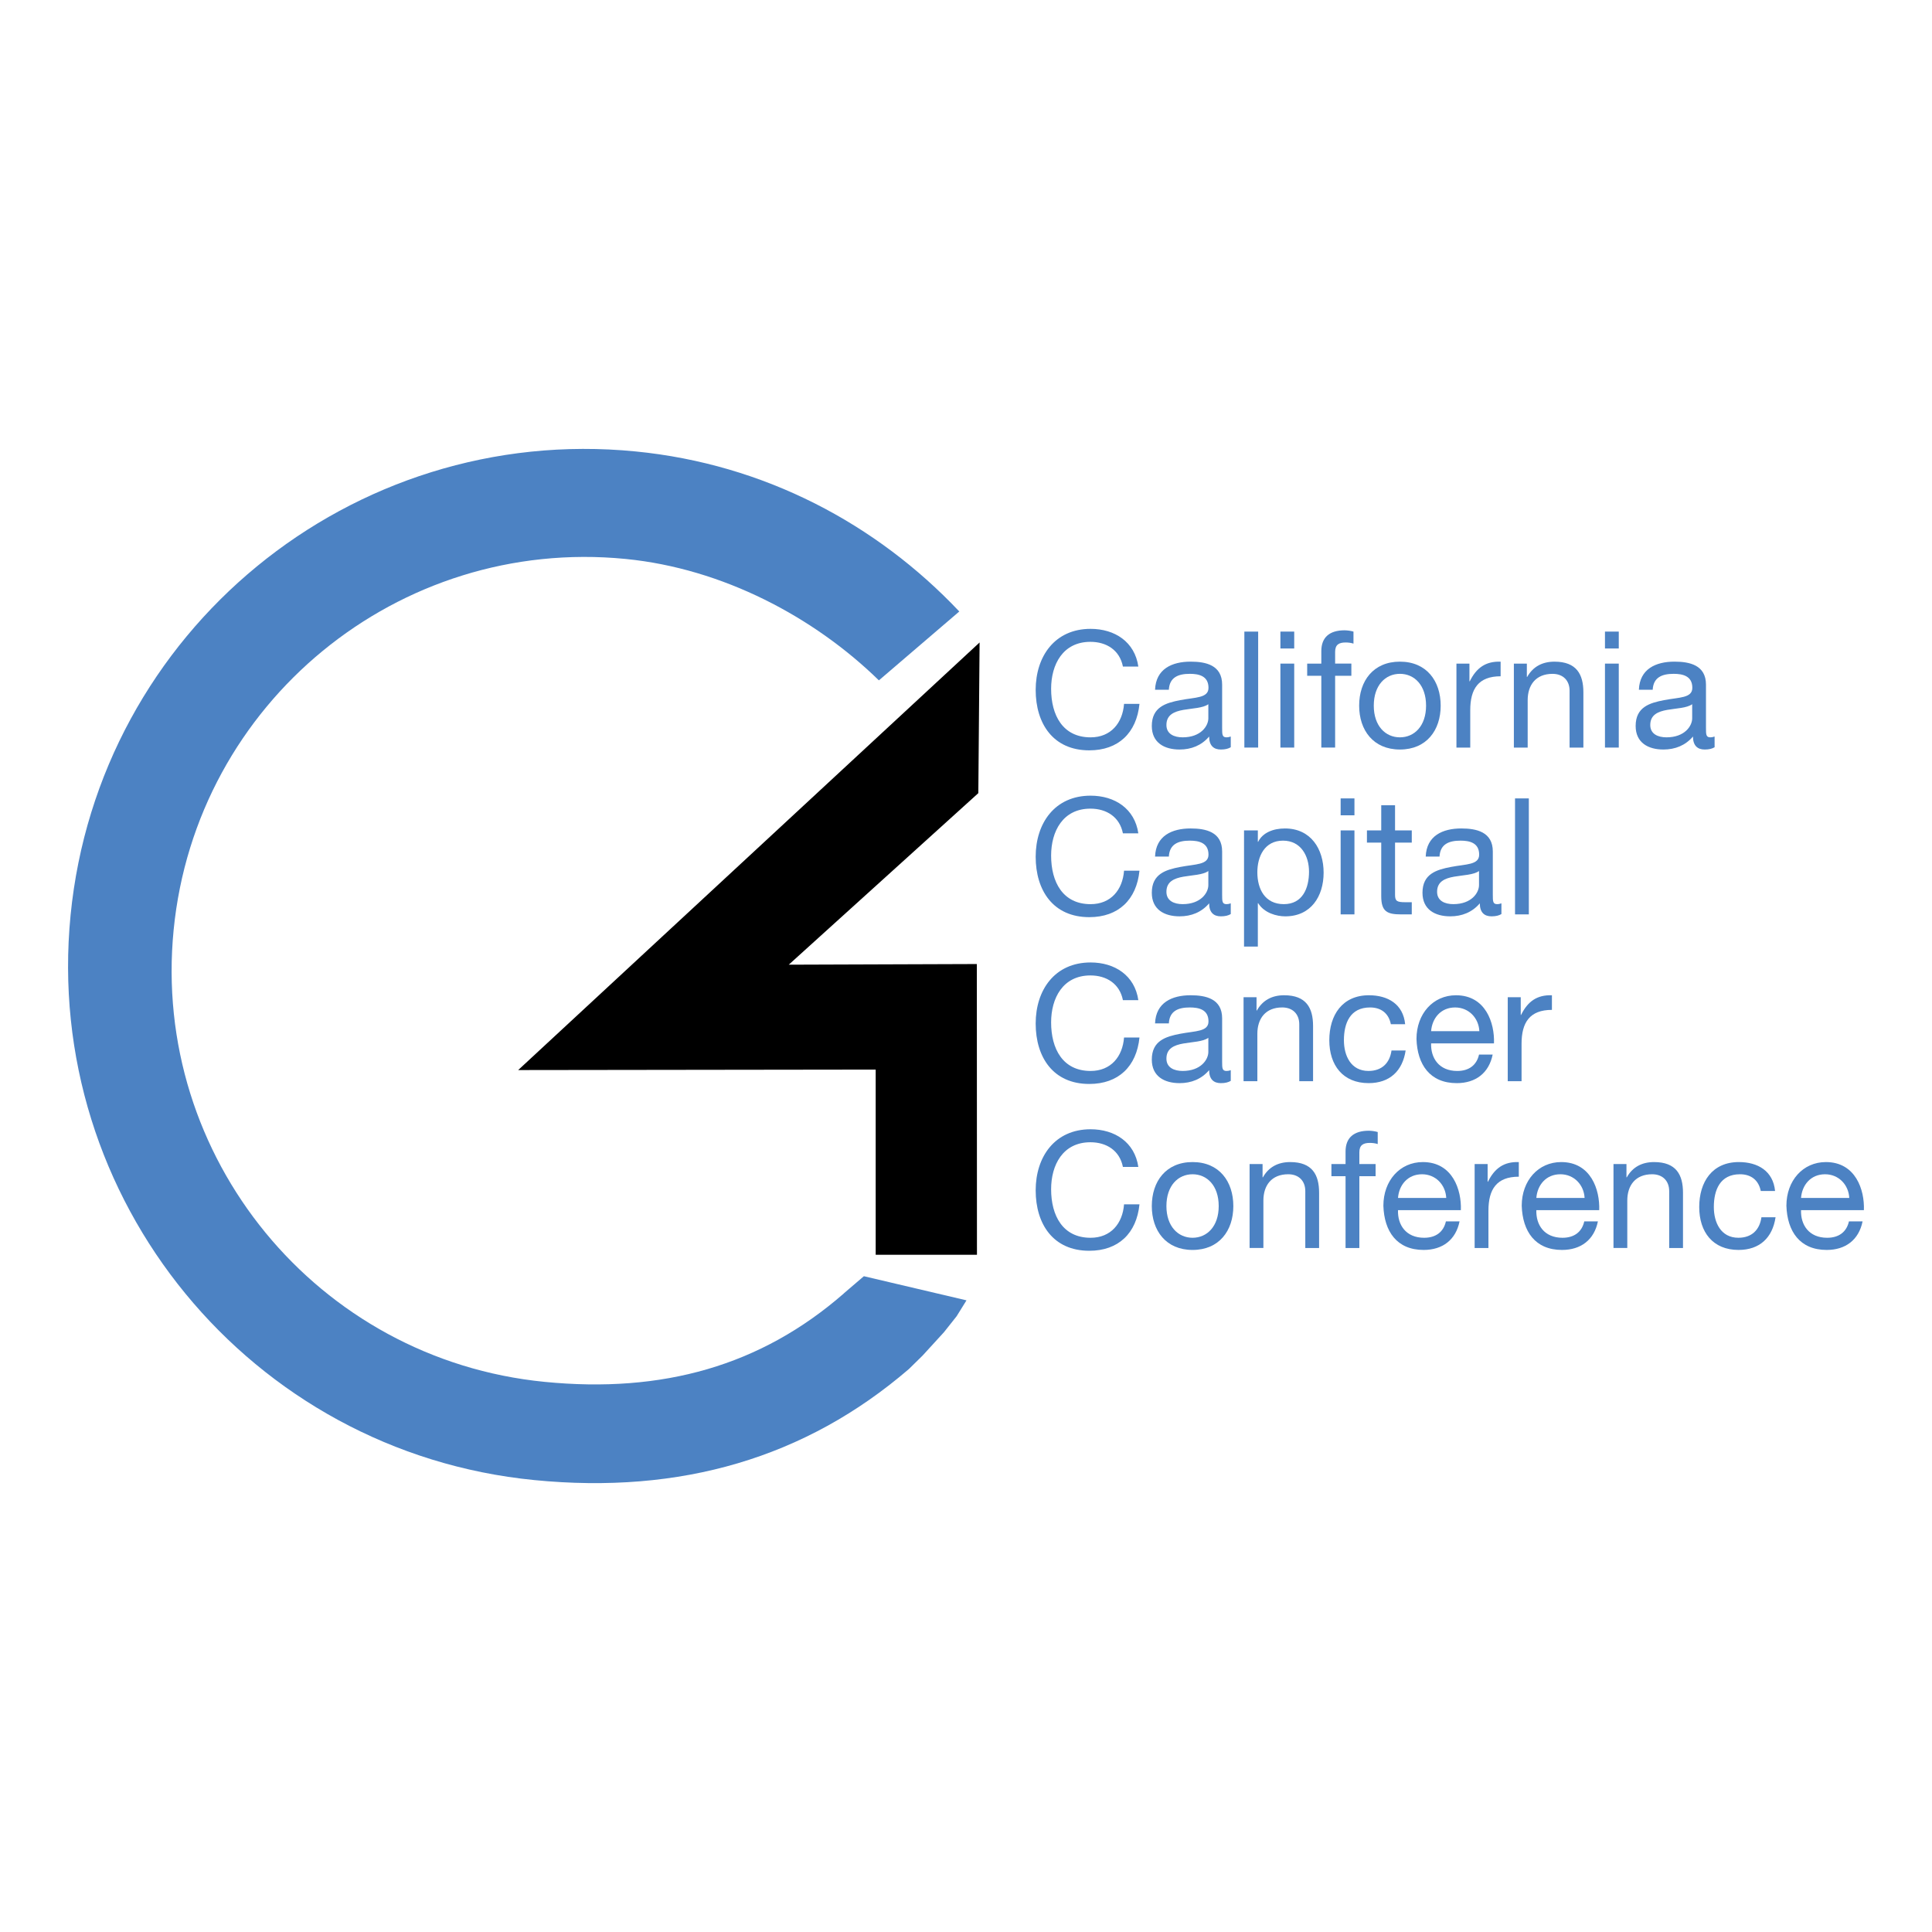 <?xml version="1.0" encoding="utf-8"?>
<!-- Generator: Adobe Illustrator 13.0.0, SVG Export Plug-In . SVG Version: 6.00 Build 14948)  -->
<!DOCTYPE svg PUBLIC "-//W3C//DTD SVG 1.0//EN" "http://www.w3.org/TR/2001/REC-SVG-20010904/DTD/svg10.dtd">
<svg version="1.0" id="Layer_1" xmlns="http://www.w3.org/2000/svg" xmlns:xlink="http://www.w3.org/1999/xlink" x="0px" y="0px"
	 width="192.756px" height="192.756px" viewBox="0 0 192.756 192.756" enable-background="new 0 0 192.756 192.756"
	 xml:space="preserve">
<g>
	<polygon fill-rule="evenodd" clip-rule="evenodd" fill="#FFFFFF" points="0,0 192.756,0 192.756,192.756 0,192.756 0,0 	"/>
	<polygon fill-rule="evenodd" clip-rule="evenodd" points="97.46,96.182 78.695,96.247 97.608,79.131 97.734,64.099 51.699,106.76 
		87.367,106.713 87.368,125.188 97.471,125.191 97.46,96.182 	"/>
	<path fill-rule="evenodd" clip-rule="evenodd" fill="#4C82C3" d="M90.737,136.533l1.309-1.285l2.136-2.336l1.259-1.588l0.986-1.588
		l-10.238-2.408l-1.947,1.666l-0.061,0.061c-8.268,7.209-18.066,9.975-29.845,8.814c-22.672-2.23-39.243-22.42-37.012-45.091
		c2.231-22.672,22.42-39.244,45.093-37.012c9.7,0.955,18.799,5.796,25.271,12.114l8.021-6.872
		c-8.239-8.725-19.422-14.702-32.302-15.969C35.067,42.25,9.832,62.963,7.042,91.303c-2.789,28.339,17.925,53.576,46.265,56.365
		c14.598,1.438,27.062-2.211,37.369-11.076L90.737,136.533L90.737,136.533z"/>
	<path fill-rule="evenodd" clip-rule="evenodd" fill="#4C82C3" d="M112.033,66.499c-0.324-1.637-1.637-2.463-3.241-2.463
		c-2.755,0-3.922,2.269-3.922,4.684c0,2.642,1.167,4.845,3.938,4.845c2.025,0,3.192-1.426,3.338-3.338h1.54
		c-0.292,2.885-2.091,4.635-5.008,4.635c-3.598,0-5.348-2.658-5.348-6.028c0-3.354,1.912-6.093,5.478-6.093
		c2.414,0,4.407,1.296,4.764,3.76H112.033L112.033,66.499z"/>
	<path fill-rule="evenodd" clip-rule="evenodd" fill="#4C82C3" d="M122.792,74.553c-0.243,0.146-0.551,0.227-0.989,0.227
		c-0.713,0-1.167-0.389-1.167-1.296c-0.761,0.891-1.782,1.296-2.949,1.296c-1.523,0-2.771-0.681-2.771-2.35
		c0-1.896,1.41-2.301,2.836-2.577c1.522-0.292,2.819-0.194,2.819-1.231c0-1.199-0.988-1.394-1.863-1.394
		c-1.167,0-2.025,0.356-2.091,1.588h-1.377c0.081-2.074,1.686-2.804,3.549-2.804c1.507,0,3.144,0.34,3.144,2.301v4.311
		c0,0.648,0,0.94,0.438,0.94c0.113,0,0.243-0.016,0.422-0.081V74.553L122.792,74.553z M120.556,70.259
		c-0.535,0.389-1.572,0.405-2.496,0.567c-0.907,0.162-1.686,0.486-1.686,1.507c0,0.907,0.778,1.231,1.62,1.231
		c1.815,0,2.562-1.134,2.562-1.896V70.259L120.556,70.259z"/>
	<polygon fill-rule="evenodd" clip-rule="evenodd" fill="#4C82C3" points="124.15,63.015 125.527,63.015 125.527,74.585 
		124.15,74.585 124.15,63.015 	"/>
	<path fill-rule="evenodd" clip-rule="evenodd" fill="#4C82C3" d="M127.746,66.208h1.378v8.378h-1.378V66.208L127.746,66.208z
		 M129.124,64.7h-1.378v-1.686h1.378V64.7L129.124,64.7z"/>
	<path fill-rule="evenodd" clip-rule="evenodd" fill="#4C82C3" d="M131.828,67.423h-1.41v-1.215h1.41v-1.248
		c0-1.361,0.811-2.074,2.317-2.074c0.26,0,0.633,0.049,0.892,0.129v1.199c-0.243-0.081-0.534-0.114-0.777-0.114
		c-0.665,0-1.054,0.211-1.054,0.94v1.167h1.62v1.215h-1.62v7.163h-1.378V67.423L131.828,67.423z"/>
	<path fill-rule="evenodd" clip-rule="evenodd" fill="#4C82C3" d="M139.67,66.013c2.658,0,4.067,1.929,4.067,4.392
		c0,2.447-1.409,4.375-4.067,4.375c-2.657,0-4.067-1.929-4.067-4.375C135.603,67.941,137.013,66.013,139.67,66.013L139.67,66.013z
		 M139.67,73.564c1.442,0,2.609-1.134,2.609-3.16c0-2.042-1.167-3.176-2.609-3.176s-2.608,1.134-2.608,3.176
		C137.062,72.43,138.228,73.564,139.67,73.564L139.67,73.564z"/>
	<path fill-rule="evenodd" clip-rule="evenodd" fill="#4C82C3" d="M145.309,66.208h1.297v1.767h0.032
		c0.664-1.346,1.588-2.01,3.079-1.961v1.458c-2.221,0-3.03,1.264-3.03,3.387v3.728h-1.378V66.208L145.309,66.208z"/>
	<path fill-rule="evenodd" clip-rule="evenodd" fill="#4C82C3" d="M151.038,66.208h1.297v1.329h0.032
		c0.584-1.037,1.523-1.523,2.723-1.523c2.204,0,2.885,1.264,2.885,3.063v5.51h-1.377v-5.672c0-1.021-0.649-1.685-1.702-1.685
		c-1.67,0-2.479,1.118-2.479,2.625v4.732h-1.378V66.208L151.038,66.208z"/>
	<path fill-rule="evenodd" clip-rule="evenodd" fill="#4C82C3" d="M160.128,66.208h1.377v8.378h-1.377V66.208L160.128,66.208z
		 M161.505,64.7h-1.377v-1.686h1.377V64.7L161.505,64.7z"/>
	<path fill-rule="evenodd" clip-rule="evenodd" fill="#4C82C3" d="M171.065,74.553c-0.243,0.146-0.552,0.227-0.989,0.227
		c-0.713,0-1.167-0.389-1.167-1.296c-0.762,0.891-1.782,1.296-2.949,1.296c-1.522,0-2.771-0.681-2.771-2.35
		c0-1.896,1.409-2.301,2.836-2.577c1.522-0.292,2.819-0.194,2.819-1.231c0-1.199-0.988-1.394-1.863-1.394
		c-1.167,0-2.026,0.356-2.091,1.588h-1.378c0.081-2.074,1.686-2.804,3.55-2.804c1.507,0,3.144,0.34,3.144,2.301v4.311
		c0,0.648,0,0.94,0.438,0.94c0.113,0,0.243-0.016,0.422-0.081V74.553L171.065,74.553z M168.829,70.259
		c-0.535,0.389-1.572,0.405-2.496,0.567c-0.907,0.162-1.686,0.486-1.686,1.507c0,0.907,0.778,1.231,1.62,1.231
		c1.815,0,2.562-1.134,2.562-1.896V70.259L168.829,70.259z"/>
	<path fill-rule="evenodd" clip-rule="evenodd" fill="#4C82C3" d="M112.033,83.142c-0.324-1.637-1.637-2.463-3.241-2.463
		c-2.755,0-3.922,2.269-3.922,4.684c0,2.642,1.167,4.845,3.938,4.845c2.025,0,3.192-1.426,3.338-3.338h1.54
		c-0.292,2.885-2.091,4.635-5.008,4.635c-3.598,0-5.348-2.658-5.348-6.028c0-3.354,1.912-6.093,5.478-6.093
		c2.414,0,4.407,1.296,4.764,3.76H112.033L112.033,83.142z"/>
	<path fill-rule="evenodd" clip-rule="evenodd" fill="#4C82C3" d="M122.792,91.196c-0.243,0.146-0.551,0.227-0.989,0.227
		c-0.713,0-1.167-0.389-1.167-1.297c-0.761,0.892-1.782,1.297-2.949,1.297c-1.523,0-2.771-0.681-2.771-2.35
		c0-1.896,1.41-2.301,2.836-2.577c1.522-0.292,2.819-0.194,2.819-1.231c0-1.199-0.988-1.394-1.863-1.394
		c-1.167,0-2.025,0.356-2.091,1.588h-1.377c0.081-2.074,1.686-2.804,3.549-2.804c1.507,0,3.144,0.34,3.144,2.301v4.311
		c0,0.648,0,0.94,0.438,0.94c0.113,0,0.243-0.016,0.422-0.081V91.196L122.792,91.196z M120.556,86.901
		c-0.535,0.389-1.572,0.405-2.496,0.567c-0.907,0.162-1.686,0.486-1.686,1.507c0,0.908,0.778,1.231,1.62,1.231
		c1.815,0,2.562-1.134,2.562-1.896V86.901L120.556,86.901z"/>
	<path fill-rule="evenodd" clip-rule="evenodd" fill="#4C82C3" d="M124.117,82.85h1.378v1.135h0.032
		c0.454-0.924,1.523-1.329,2.674-1.329c2.577,0,3.857,2.042,3.857,4.408c0,2.366-1.265,4.36-3.825,4.36
		c-0.858,0-2.09-0.324-2.706-1.313h-0.032v4.327h-1.378V82.85L124.117,82.85z M128.007,83.871c-1.848,0-2.561,1.588-2.561,3.16
		c0,1.653,0.746,3.176,2.642,3.176c1.88,0,2.513-1.604,2.513-3.241C130.601,85.394,129.79,83.871,128.007,83.871L128.007,83.871z"/>
	<path fill-rule="evenodd" clip-rule="evenodd" fill="#4C82C3" d="M133.756,82.85h1.377v8.378h-1.377V82.85L133.756,82.85z
		 M135.133,81.343h-1.377v-1.686h1.377V81.343L135.133,81.343z"/>
	<path fill-rule="evenodd" clip-rule="evenodd" fill="#4C82C3" d="M139.184,82.85h1.669v1.216h-1.669v5.202
		c0,0.632,0.178,0.746,1.037,0.746h0.632v1.215h-1.054c-1.426,0-1.993-0.292-1.993-1.831v-5.332h-1.426V82.85h1.426v-2.512h1.378
		V82.85L139.184,82.85z"/>
	<path fill-rule="evenodd" clip-rule="evenodd" fill="#4C82C3" d="M149.796,91.196c-0.242,0.146-0.551,0.227-0.988,0.227
		c-0.713,0-1.167-0.389-1.167-1.297c-0.761,0.892-1.782,1.297-2.949,1.297c-1.523,0-2.771-0.681-2.771-2.35
		c0-1.896,1.409-2.301,2.836-2.577c1.523-0.292,2.819-0.194,2.819-1.231c0-1.199-0.988-1.394-1.863-1.394
		c-1.167,0-2.025,0.356-2.091,1.588h-1.378c0.081-2.074,1.686-2.804,3.55-2.804c1.507,0,3.144,0.34,3.144,2.301v4.311
		c0,0.648,0,0.94,0.438,0.94c0.113,0,0.243-0.016,0.421-0.081V91.196L149.796,91.196z M147.561,86.901
		c-0.535,0.389-1.572,0.405-2.496,0.567c-0.907,0.162-1.686,0.486-1.686,1.507c0,0.908,0.778,1.231,1.621,1.231
		c1.814,0,2.561-1.134,2.561-1.896V86.901L147.561,86.901z"/>
	<polygon fill-rule="evenodd" clip-rule="evenodd" fill="#4C82C3" points="151.155,79.657 152.532,79.657 152.532,91.228 
		151.155,91.228 151.155,79.657 	"/>
	<path fill-rule="evenodd" clip-rule="evenodd" fill="#4C82C3" d="M112.033,99.783c-0.324-1.637-1.637-2.463-3.241-2.463
		c-2.755,0-3.922,2.27-3.922,4.684c0,2.643,1.167,4.846,3.938,4.846c2.025,0,3.192-1.426,3.338-3.338h1.54
		c-0.292,2.885-2.091,4.635-5.008,4.635c-3.598,0-5.348-2.658-5.348-6.029c0-3.354,1.912-6.093,5.478-6.093
		c2.414,0,4.407,1.296,4.764,3.759H112.033L112.033,99.783z"/>
	<path fill-rule="evenodd" clip-rule="evenodd" fill="#4C82C3" d="M122.792,107.838c-0.243,0.146-0.551,0.227-0.989,0.227
		c-0.713,0-1.167-0.389-1.167-1.297c-0.761,0.893-1.782,1.297-2.949,1.297c-1.523,0-2.771-0.68-2.771-2.35
		c0-1.895,1.41-2.301,2.836-2.576c1.522-0.291,2.819-0.195,2.819-1.232c0-1.199-0.988-1.393-1.863-1.393
		c-1.167,0-2.025,0.355-2.091,1.588h-1.377c0.081-2.074,1.686-2.805,3.549-2.805c1.507,0,3.144,0.342,3.144,2.303v4.311
		c0,0.648,0,0.939,0.438,0.939c0.113,0,0.243-0.016,0.422-0.082V107.838L122.792,107.838z M120.556,103.543
		c-0.535,0.389-1.572,0.406-2.496,0.568c-0.907,0.162-1.686,0.486-1.686,1.506c0,0.908,0.778,1.232,1.62,1.232
		c1.815,0,2.562-1.135,2.562-1.896V103.543L120.556,103.543z"/>
	<path fill-rule="evenodd" clip-rule="evenodd" fill="#4C82C3" d="M124.069,99.492h1.296v1.328h0.032
		c0.584-1.037,1.523-1.523,2.723-1.523c2.204,0,2.885,1.266,2.885,3.064v5.51h-1.377v-5.672c0-1.021-0.648-1.686-1.702-1.686
		c-1.669,0-2.479,1.117-2.479,2.625v4.732h-1.377V99.492L124.069,99.492z"/>
	<path fill-rule="evenodd" clip-rule="evenodd" fill="#4C82C3" d="M138.766,102.184c-0.211-1.055-0.94-1.67-2.074-1.67
		c-1.993,0-2.609,1.572-2.609,3.273c0,1.539,0.696,3.062,2.447,3.062c1.329,0,2.123-0.777,2.301-2.041h1.41
		c-0.308,2.041-1.588,3.256-3.694,3.256c-2.562,0-3.922-1.781-3.922-4.277c0-2.512,1.296-4.49,3.954-4.49
		c1.896,0,3.419,0.893,3.613,2.887H138.766L138.766,102.184z"/>
	<path fill-rule="evenodd" clip-rule="evenodd" fill="#4C82C3" d="M148.924,105.213c-0.373,1.848-1.702,2.852-3.582,2.852
		c-2.674,0-3.938-1.848-4.019-4.408c0-2.512,1.653-4.359,3.938-4.359c2.966,0,3.873,2.771,3.793,4.799h-6.272
		c-0.048,1.457,0.778,2.754,2.609,2.754c1.135,0,1.929-0.551,2.172-1.637H148.924L148.924,105.213z M147.595,102.879
		c-0.065-1.312-1.054-2.365-2.415-2.365c-1.441,0-2.301,1.086-2.398,2.365H147.595L147.595,102.879z"/>
	<path fill-rule="evenodd" clip-rule="evenodd" fill="#4C82C3" d="M150.428,99.492h1.297v1.768h0.032
		c0.664-1.346,1.588-2.01,3.079-1.963v1.459c-2.221,0-3.03,1.264-3.03,3.387v3.729h-1.378V99.492L150.428,99.492z"/>
	<path fill-rule="evenodd" clip-rule="evenodd" fill="#4C82C3" d="M112.033,116.426c-0.324-1.637-1.637-2.463-3.241-2.463
		c-2.755,0-3.922,2.27-3.922,4.684c0,2.643,1.167,4.846,3.938,4.846c2.025,0,3.192-1.426,3.338-3.338h1.54
		c-0.292,2.885-2.091,4.635-5.008,4.635c-3.598,0-5.348-2.658-5.348-6.029c0-3.354,1.912-6.094,5.478-6.094
		c2.414,0,4.407,1.297,4.764,3.76H112.033L112.033,116.426z"/>
	<path fill-rule="evenodd" clip-rule="evenodd" fill="#4C82C3" d="M118.983,115.939c2.657,0,4.067,1.93,4.067,4.393
		c0,2.447-1.41,4.375-4.067,4.375s-4.067-1.928-4.067-4.375C114.916,117.869,116.326,115.939,118.983,115.939L118.983,115.939z
		 M118.983,123.492c1.442,0,2.608-1.135,2.608-3.16c0-2.043-1.166-3.176-2.608-3.176s-2.609,1.133-2.609,3.176
		C116.374,122.357,117.541,123.492,118.983,123.492L118.983,123.492z"/>
	<path fill-rule="evenodd" clip-rule="evenodd" fill="#4C82C3" d="M124.671,116.135h1.296v1.328h0.032
		c0.584-1.037,1.523-1.523,2.723-1.523c2.204,0,2.885,1.266,2.885,3.062v5.512h-1.377v-5.672c0-1.021-0.648-1.686-1.702-1.686
		c-1.669,0-2.479,1.117-2.479,2.625v4.732h-1.377V116.135L124.671,116.135z"/>
	<path fill-rule="evenodd" clip-rule="evenodd" fill="#4C82C3" d="M134.246,117.35h-1.41v-1.215h1.41v-1.248
		c0-1.361,0.811-2.074,2.317-2.074c0.259,0,0.632,0.049,0.892,0.131v1.199c-0.243-0.082-0.535-0.115-0.778-0.115
		c-0.664,0-1.054,0.211-1.054,0.941v1.166h1.621v1.215h-1.621v7.164h-1.377V117.35L134.246,117.35z"/>
	<path fill-rule="evenodd" clip-rule="evenodd" fill="#4C82C3" d="M145.62,121.855c-0.372,1.848-1.701,2.852-3.581,2.852
		c-2.675,0-3.938-1.848-4.019-4.408c0-2.512,1.652-4.359,3.937-4.359c2.966,0,3.874,2.771,3.793,4.797h-6.271
		c-0.049,1.459,0.777,2.756,2.609,2.756c1.134,0,1.928-0.551,2.171-1.637H145.62L145.62,121.855z M144.291,119.521
		c-0.064-1.312-1.054-2.365-2.414-2.365c-1.442,0-2.301,1.086-2.398,2.365H144.291L144.291,119.521z"/>
	<path fill-rule="evenodd" clip-rule="evenodd" fill="#4C82C3" d="M147.125,116.135h1.296v1.766h0.032
		c0.665-1.344,1.589-2.01,3.079-1.961v1.459c-2.22,0-3.03,1.264-3.03,3.387v3.729h-1.377V116.135L147.125,116.135z"/>
	<path fill-rule="evenodd" clip-rule="evenodd" fill="#4C82C3" d="M159.424,121.855c-0.373,1.848-1.702,2.852-3.582,2.852
		c-2.674,0-3.938-1.848-4.019-4.408c0-2.512,1.652-4.359,3.938-4.359c2.966,0,3.873,2.771,3.792,4.797h-6.271
		c-0.049,1.459,0.777,2.756,2.609,2.756c1.135,0,1.929-0.551,2.172-1.637H159.424L159.424,121.855z M158.095,119.521
		c-0.065-1.312-1.054-2.365-2.415-2.365c-1.442,0-2.301,1.086-2.398,2.365H158.095L158.095,119.521z"/>
	<path fill-rule="evenodd" clip-rule="evenodd" fill="#4C82C3" d="M160.977,116.135h1.296v1.328h0.032
		c0.584-1.037,1.523-1.523,2.723-1.523c2.204,0,2.885,1.266,2.885,3.062v5.512h-1.377v-5.672c0-1.021-0.648-1.686-1.702-1.686
		c-1.669,0-2.479,1.117-2.479,2.625v4.732h-1.377V116.135L160.977,116.135z"/>
	<path fill-rule="evenodd" clip-rule="evenodd" fill="#4C82C3" d="M175.673,118.824c-0.211-1.053-0.939-1.668-2.074-1.668
		c-1.993,0-2.609,1.572-2.609,3.273c0,1.539,0.697,3.062,2.447,3.062c1.329,0,2.123-0.777,2.301-2.043h1.41
		c-0.308,2.043-1.588,3.258-3.695,3.258c-2.561,0-3.921-1.781-3.921-4.277c0-2.512,1.296-4.49,3.954-4.49
		c1.896,0,3.419,0.893,3.613,2.885H175.673L175.673,118.824z"/>
	<path fill-rule="evenodd" clip-rule="evenodd" fill="#4C82C3" d="M185.831,121.855c-0.373,1.848-1.702,2.852-3.581,2.852
		c-2.675,0-3.938-1.848-4.02-4.408c0-2.512,1.652-4.359,3.938-4.359c2.966,0,3.874,2.771,3.793,4.797h-6.271
		c-0.05,1.459,0.777,2.756,2.608,2.756c1.135,0,1.929-0.551,2.172-1.637H185.831L185.831,121.855z M184.502,119.521
		c-0.064-1.312-1.054-2.365-2.414-2.365c-1.442,0-2.302,1.086-2.398,2.365H184.502L184.502,119.521z"/>
</g>
</svg>
